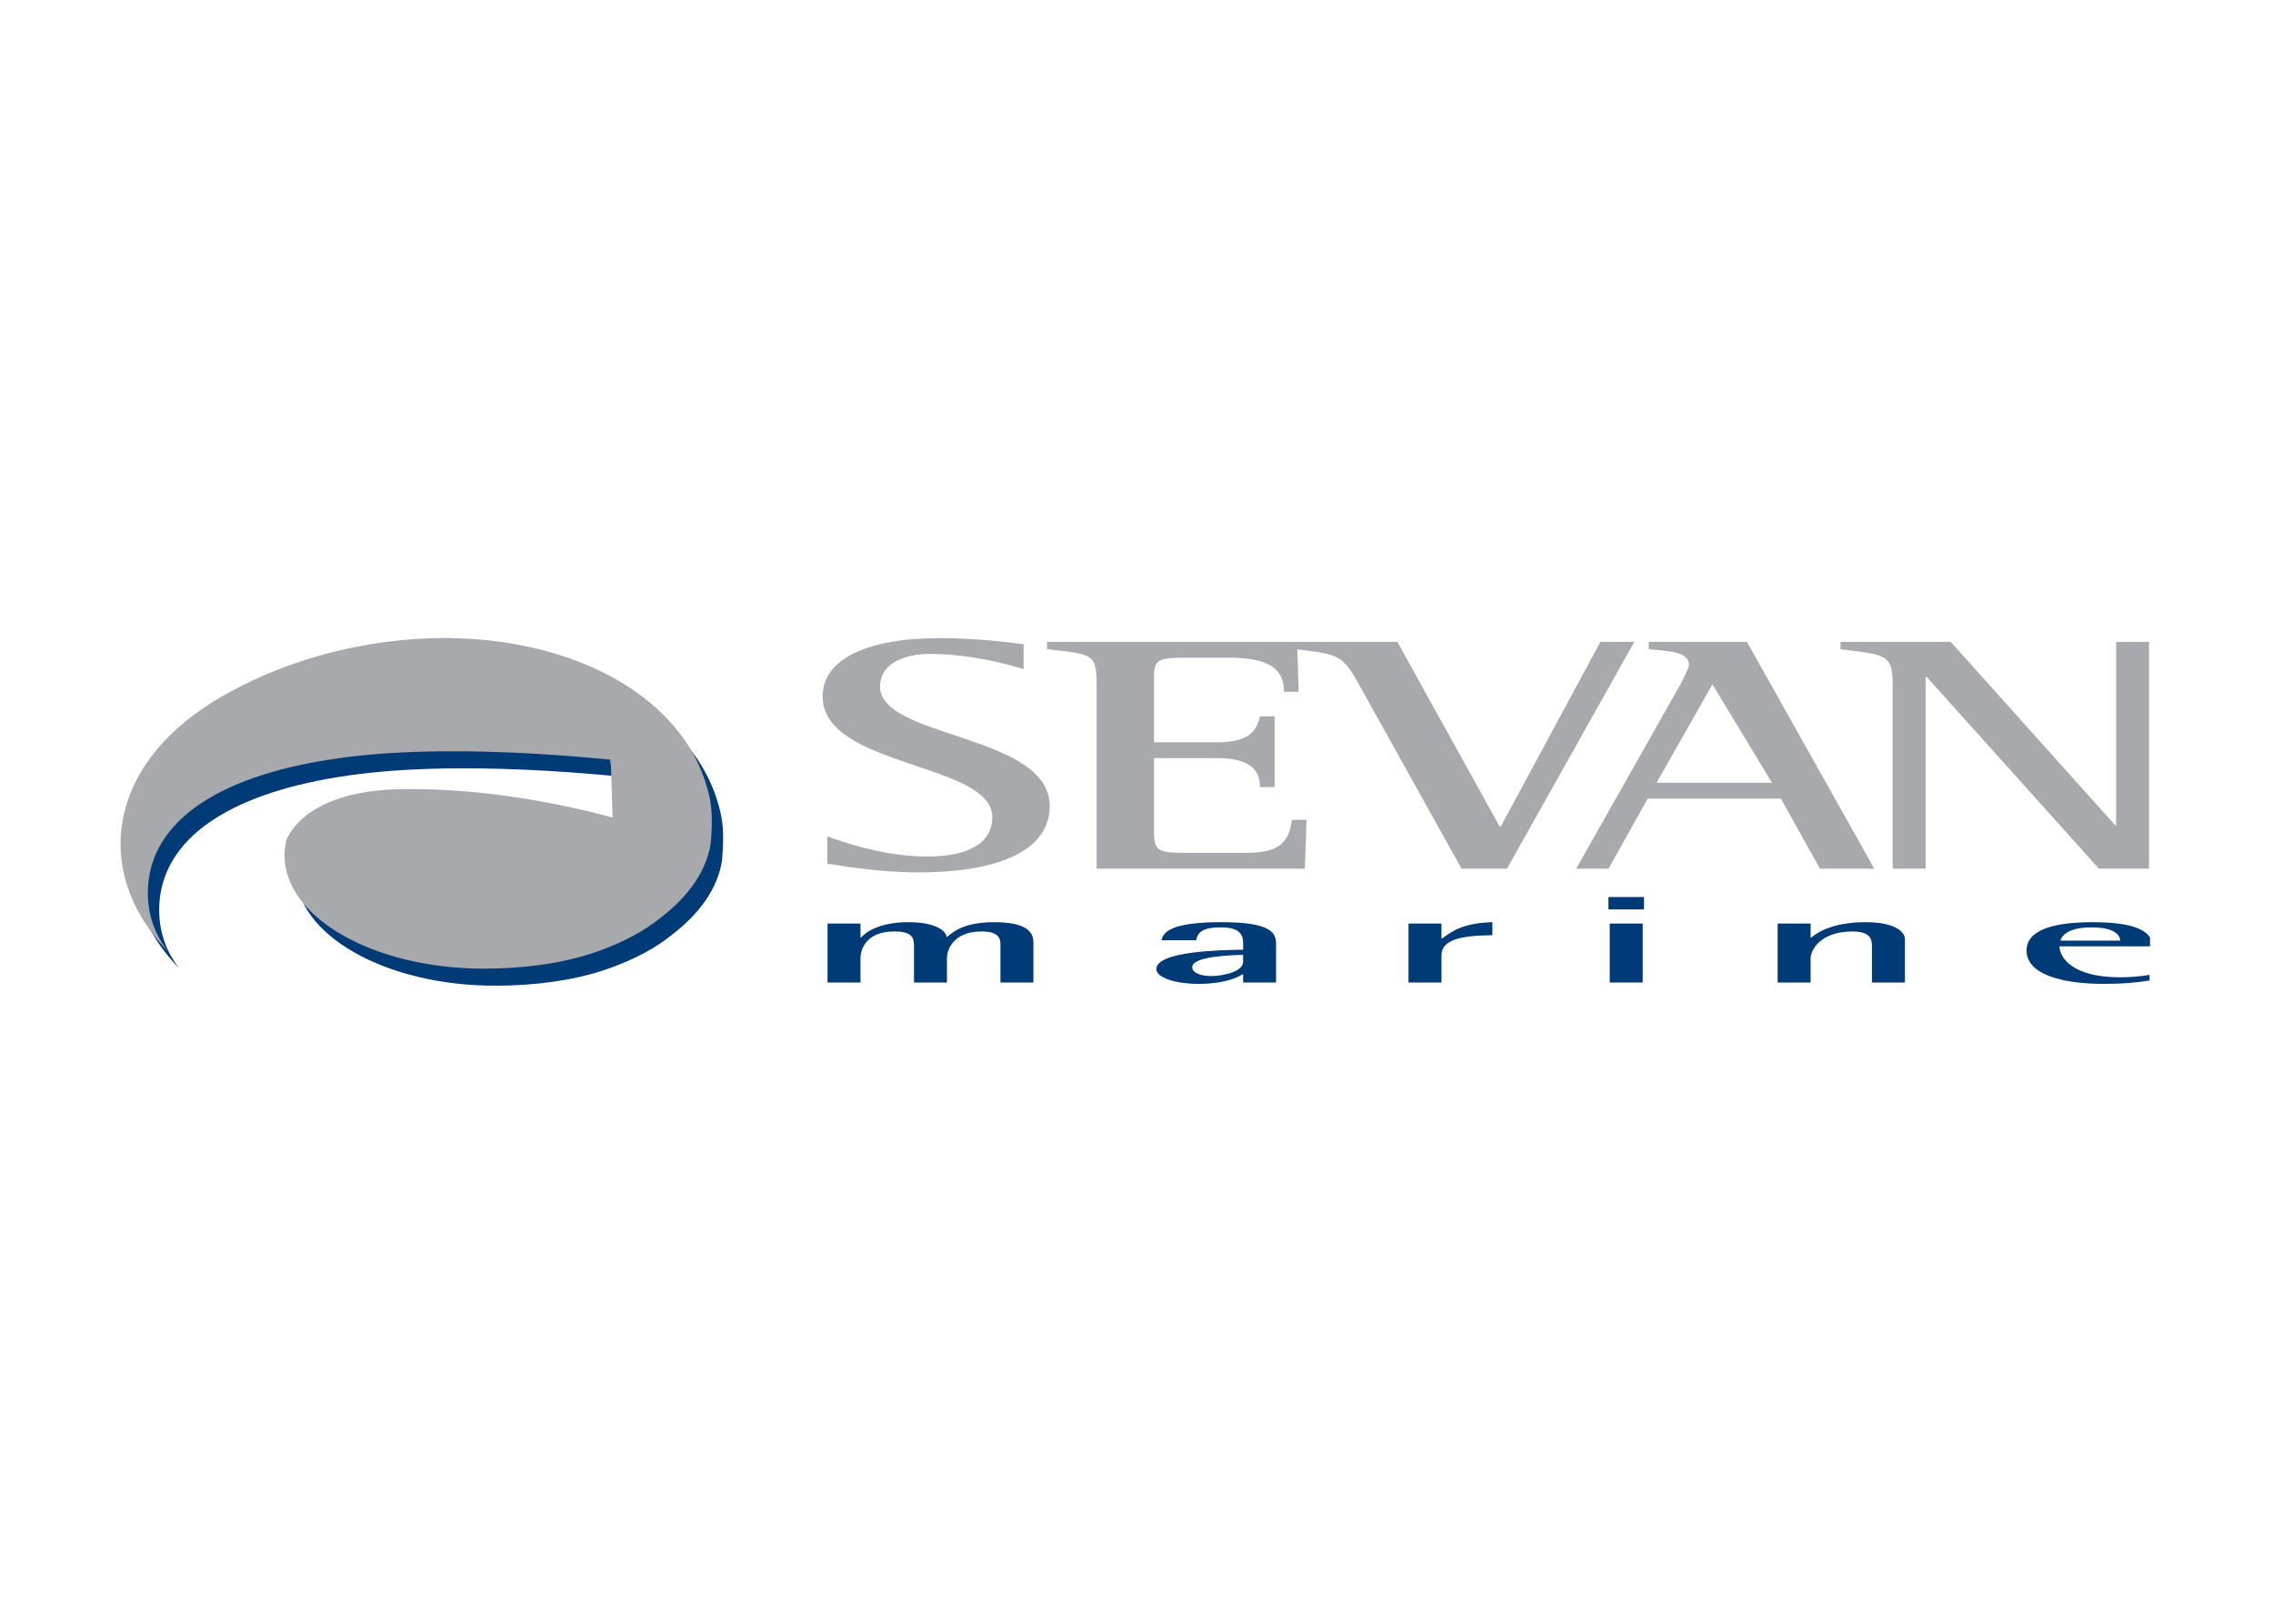 <svg clip-rule="evenodd" fill-rule="evenodd" stroke-linejoin="round" stroke-miterlimit="2" viewBox="0 0 560 400" xmlns="http://www.w3.org/2000/svg" xmlns:xlink="http://www.w3.org/1999/xlink"><clipPath id="a"><path clip-rule="evenodd" d="m29.696 157.193h500v85.895h-500v-85.895"/></clipPath><g fill-rule="nonzero"><g fill="#003b77"><path d="m203.877 227.51h8.122v3.447h.159c.886-1.097 4.263-3.782 11.576-3.782 6.749 0 9.246 2.075 9.486 3.6h.159c1.367-1.133 4.019-3.6 11.576-3.6 8.119 0 9.645 2.532 9.645 5.003v9.855h-8.119v-9.368c0-1.679-.64-3.201-4.662-3.201-7.151 0-8.518 4.756-8.518 6.528v6.041h-8.122v-9.092c0-1.831-.403-3.477-4.821-3.477-7.476 0-8.359 5.002-8.359 6.557v6.012h-8.122z"/><path d="m306.27 240.017h-.159c-1.285.857-4.662 2.354-10.774 2.354-6.028 0-10.45-1.62-10.45-3.633 0-4.486 16.319-4.7 21.383-4.791v-1.282c0-1.585 0-4.211-5.385-4.211-4.983 0-5.87 1.464-6.188 3.175h-8.524c.402-2.165 2.652-4.454 14.712-4.454 12.455 0 13.504 2.652 13.504 5.49v9.368h-8.119zm0-4.788c-3.376.091-12.543.367-12.543 3.052 0 1.311 2.012 2.165 4.665 2.165 2.814 0 7.878-1.039 7.878-3.509z"/><path d="m347.014 227.51h8.122v3.691h.156c2.574-1.951 5.388-3.815 12.384-4.026v3.201c-7.801.091-12.54 1.1-12.54 5.006v6.651h-8.122z"/><path d="m396.59 227.51h8.122v14.524h-8.122zm-.321-6.529h8.758v3.052h-8.758z"/></g><g clip-path="url(#a)"><g fill="#003b77"><path d="m437.967 227.51h8.116v3.447h.162c1.286-1.068 4.983-3.782 13.427-3.782 6.752 0 9.644 2.133 9.644 4.24v10.618h-8.122v-9.092c0-1.831-.721-3.477-4.817-3.477-8.041 0-10.294 4.756-10.294 6.557v6.012h-8.116z"/><path d="m529.586 241.546c-3.376.52-6.35.825-11.174.825-10.608 0-19.13-2.383-19.13-8.239 0-4.029 4.259-6.957 16.319-6.957 12.378 0 14.706 3.139 14.706 5.947h-22.906c0 2.87 3.376 7.629 14.871 7.629 2.493 0 4.902-.182 7.314-.61zm-7.233-9.826c0-1.13-1.048-3.266-7.073-3.266-6.275 0-7.476 2.441-7.639 3.266z"/><path d="m177.68 200.965c-.283-1.406-.662-2.776-1.094-4.123-8.509-26.564-45.873-41.337-86.295-33.248-13.472 2.698-25.659 7.613-35.839 13.991-.165.098-.324.224-.483.367-.075.049-.156.094-.231.143l-.464.312c-.153.1-.302.201-.448.302l-.552.367c-.295.204-.581.418-.87.629-.308.221-.614.439-.912.656-.435.328-.857.659-1.279.993-.273.215-.552.426-.818.646-.455.37-.893.754-1.328 1.133-.217.189-.445.374-.659.565-.643.581-1.266 1.169-1.867 1.766-7.482 7.431-11.913 16.439-12.053 26.197-.071 4.996 1.006 9.827 3.039 14.378.594 1.334 1.262 2.646 2.022 3.931 1.76 2.987 3.941 5.837 6.509 8.492-2.912-3.856-4.659-8.3-4.827-13.517-.056-1.776.078-3.486.37-5.142.256-1.451.655-2.847 1.172-4.204 5.495-14.397 25.518-23.503 56.367-25.756 1.15-.084 2.315-.159 3.497-.224 1.551-.084 3.119-.159 4.723-.211.234-.009.464-.013.695-.016 16.221-.484 31.654.588 41.162 1.399 2.341.201 4.327.387 5.869.529l.218 1.484.409 12.803c-6.36-1.753-21.367-5.457-38.731-6.642-3.509-.24-7.106-.383-10.752-.38-1.412 0-2.827.023-4.252.069-12.278.399-22.601 4.359-26.444 12.043-.065.13-.143.25-.205.387-.185.788-.295 1.587-.367 2.395-.039.448-.081.896-.081 1.347 0 15.462 22 27.996 49.142 27.996 9.68 0 18.835-1.25 26.499-3.733.117-.039.237-.078.357-.12.334-.111.666-.224.997-.341.25-.088.5-.179.746-.27 2.945-1.071 5.694-2.291 8.213-3.645 2.474-1.334 4.714-2.805 6.691-4.405 6.807-5.22 11.307-11.417 12.368-18.351.292-3.513.484-7.48-.214-10.992"/></g><path d="m174.888 196.761c-.279-1.406-.659-2.772-1.094-4.119-8.505-26.568-45.873-41.341-86.295-33.252-13.472 2.698-25.655 7.616-35.839 13.995-.165.097-.324.221-.48.363-.078.052-.159.098-.234.147l-.464.311c-.149.101-.299.198-.448.302l-.549.367c-.298.204-.581.422-.873.63-.305.217-.61.435-.912.659-.432.321-.857.655-1.279.986-.273.218-.552.429-.818.646-.454.374-.889.754-1.328 1.133-.217.192-.444.377-.659.572-.639.574-1.263 1.162-1.866 1.762-7.48 7.434-11.914 16.436-12.054 26.198-.068 4.996 1.01 9.823 3.042 14.374.594 1.338 1.263 2.652 2.019 3.935 1.763 2.986 3.941 5.833 6.509 8.492-2.909-3.857-4.655-8.301-4.827-13.518-.055-1.775.078-3.486.37-5.145.256-1.448.656-2.847 1.172-4.201 5.496-14.397 25.519-23.502 56.368-25.755 1.152-.085 2.314-.159 3.496-.224 1.552-.085 3.123-.159 4.726-.211.231-.007.461-.013.692-.02 16.221-.477 31.657.591 41.159 1.406 2.344.198 4.33.383 5.872.526l.218 1.48.412 12.803c-6.359-1.75-21.37-5.457-38.737-6.638-3.503-.241-7.1-.387-10.749-.38-1.412.003-2.827.026-4.249.071-12.28.393-22.6 4.353-26.444 12.041-.065.126-.146.253-.204.383-.185.788-.299 1.587-.37 2.399-.036.448-.082.896-.082 1.347 0 15.462 22.003 27.995 49.142 27.995 9.68 0 18.835-1.246 26.499-3.733.12-.039.237-.078.357-.117.338-.11.669-.227 1-.344.25-.087.497-.175.744-.266 2.947-1.071 5.693-2.292 8.216-3.652 2.47-1.334 4.71-2.801 6.69-4.402 6.808-5.223 11.304-11.417 12.365-18.354.296-3.509.484-7.479-.214-10.992" fill="#a7a9ac"/></g><g fill="#a7a9ac"><path d="m252.188 164.834c-3.471-1.078-12.989-3.736-23.023-3.736-6.817 0-12.348 2.574-12.348 8.057 0 12.787 41.805 11.625 41.805 29.398 0 11.875-14.537 16.361-32.287 16.361-9.902 0-19.806-1.743-22.51-2.162v-6.723c3.99 1.493 14.28 4.98 24.571 4.98 8.103 0 16.075-2.159 16.075-9.716 0-13.456-41.798-12.209-41.798-29.729 0-9.138 10.803-14.371 28.937-14.371 8.875 0 17.234 1.081 20.578 1.496z"/><path d="m270.172 169.402c0-8.22-.386-8.22-12.219-9.466v-1.828h61.611l.386 12.29h-3.607c0-6.642-5.398-8.388-13.887-8.388h-10.034c-6.431 0-8.103.334-8.103 4.318v16.529h15.563c8.878 0 9.777-3.655 10.547-6.395h3.603v17.439h-3.603c0-4.483-2.825-7.142-10.547-7.142h-15.563v18.523c0 4.649 1.672 4.815 8.103 4.815h14.28c7.33 0 10.803-1.662 11.576-8.142h3.6l-.383 12.044h-51.323z"/><path d="m334.879 168.739c-4.116-7.557-5.275-7.557-15.565-8.803v-1.828h24.95l25.214 45.509h.26l24.564-45.509h8.356l-31.379 55.891h-11.189z"/><path d="m413.919 168.739c.773-1.412 2.185-4.32 2.185-4.901 0-3.325-4.756-3.406-9.905-3.902v-1.828h24.185l31.385 55.891h-13.381l-9.642-17.274h-32.8l-9.648 17.274h-7.976zm-5.788 24.084h28.424l-14.66-24.249z"/><path d="m466.307 168.739c0-7.722-1.799-7.391-12.858-8.803v-1.828h27.138l40.517 45.178h.256v-45.178h8.099v55.891h-12.342l-42.448-47.256h-.253v47.256h-8.109z"/></g></g></svg>